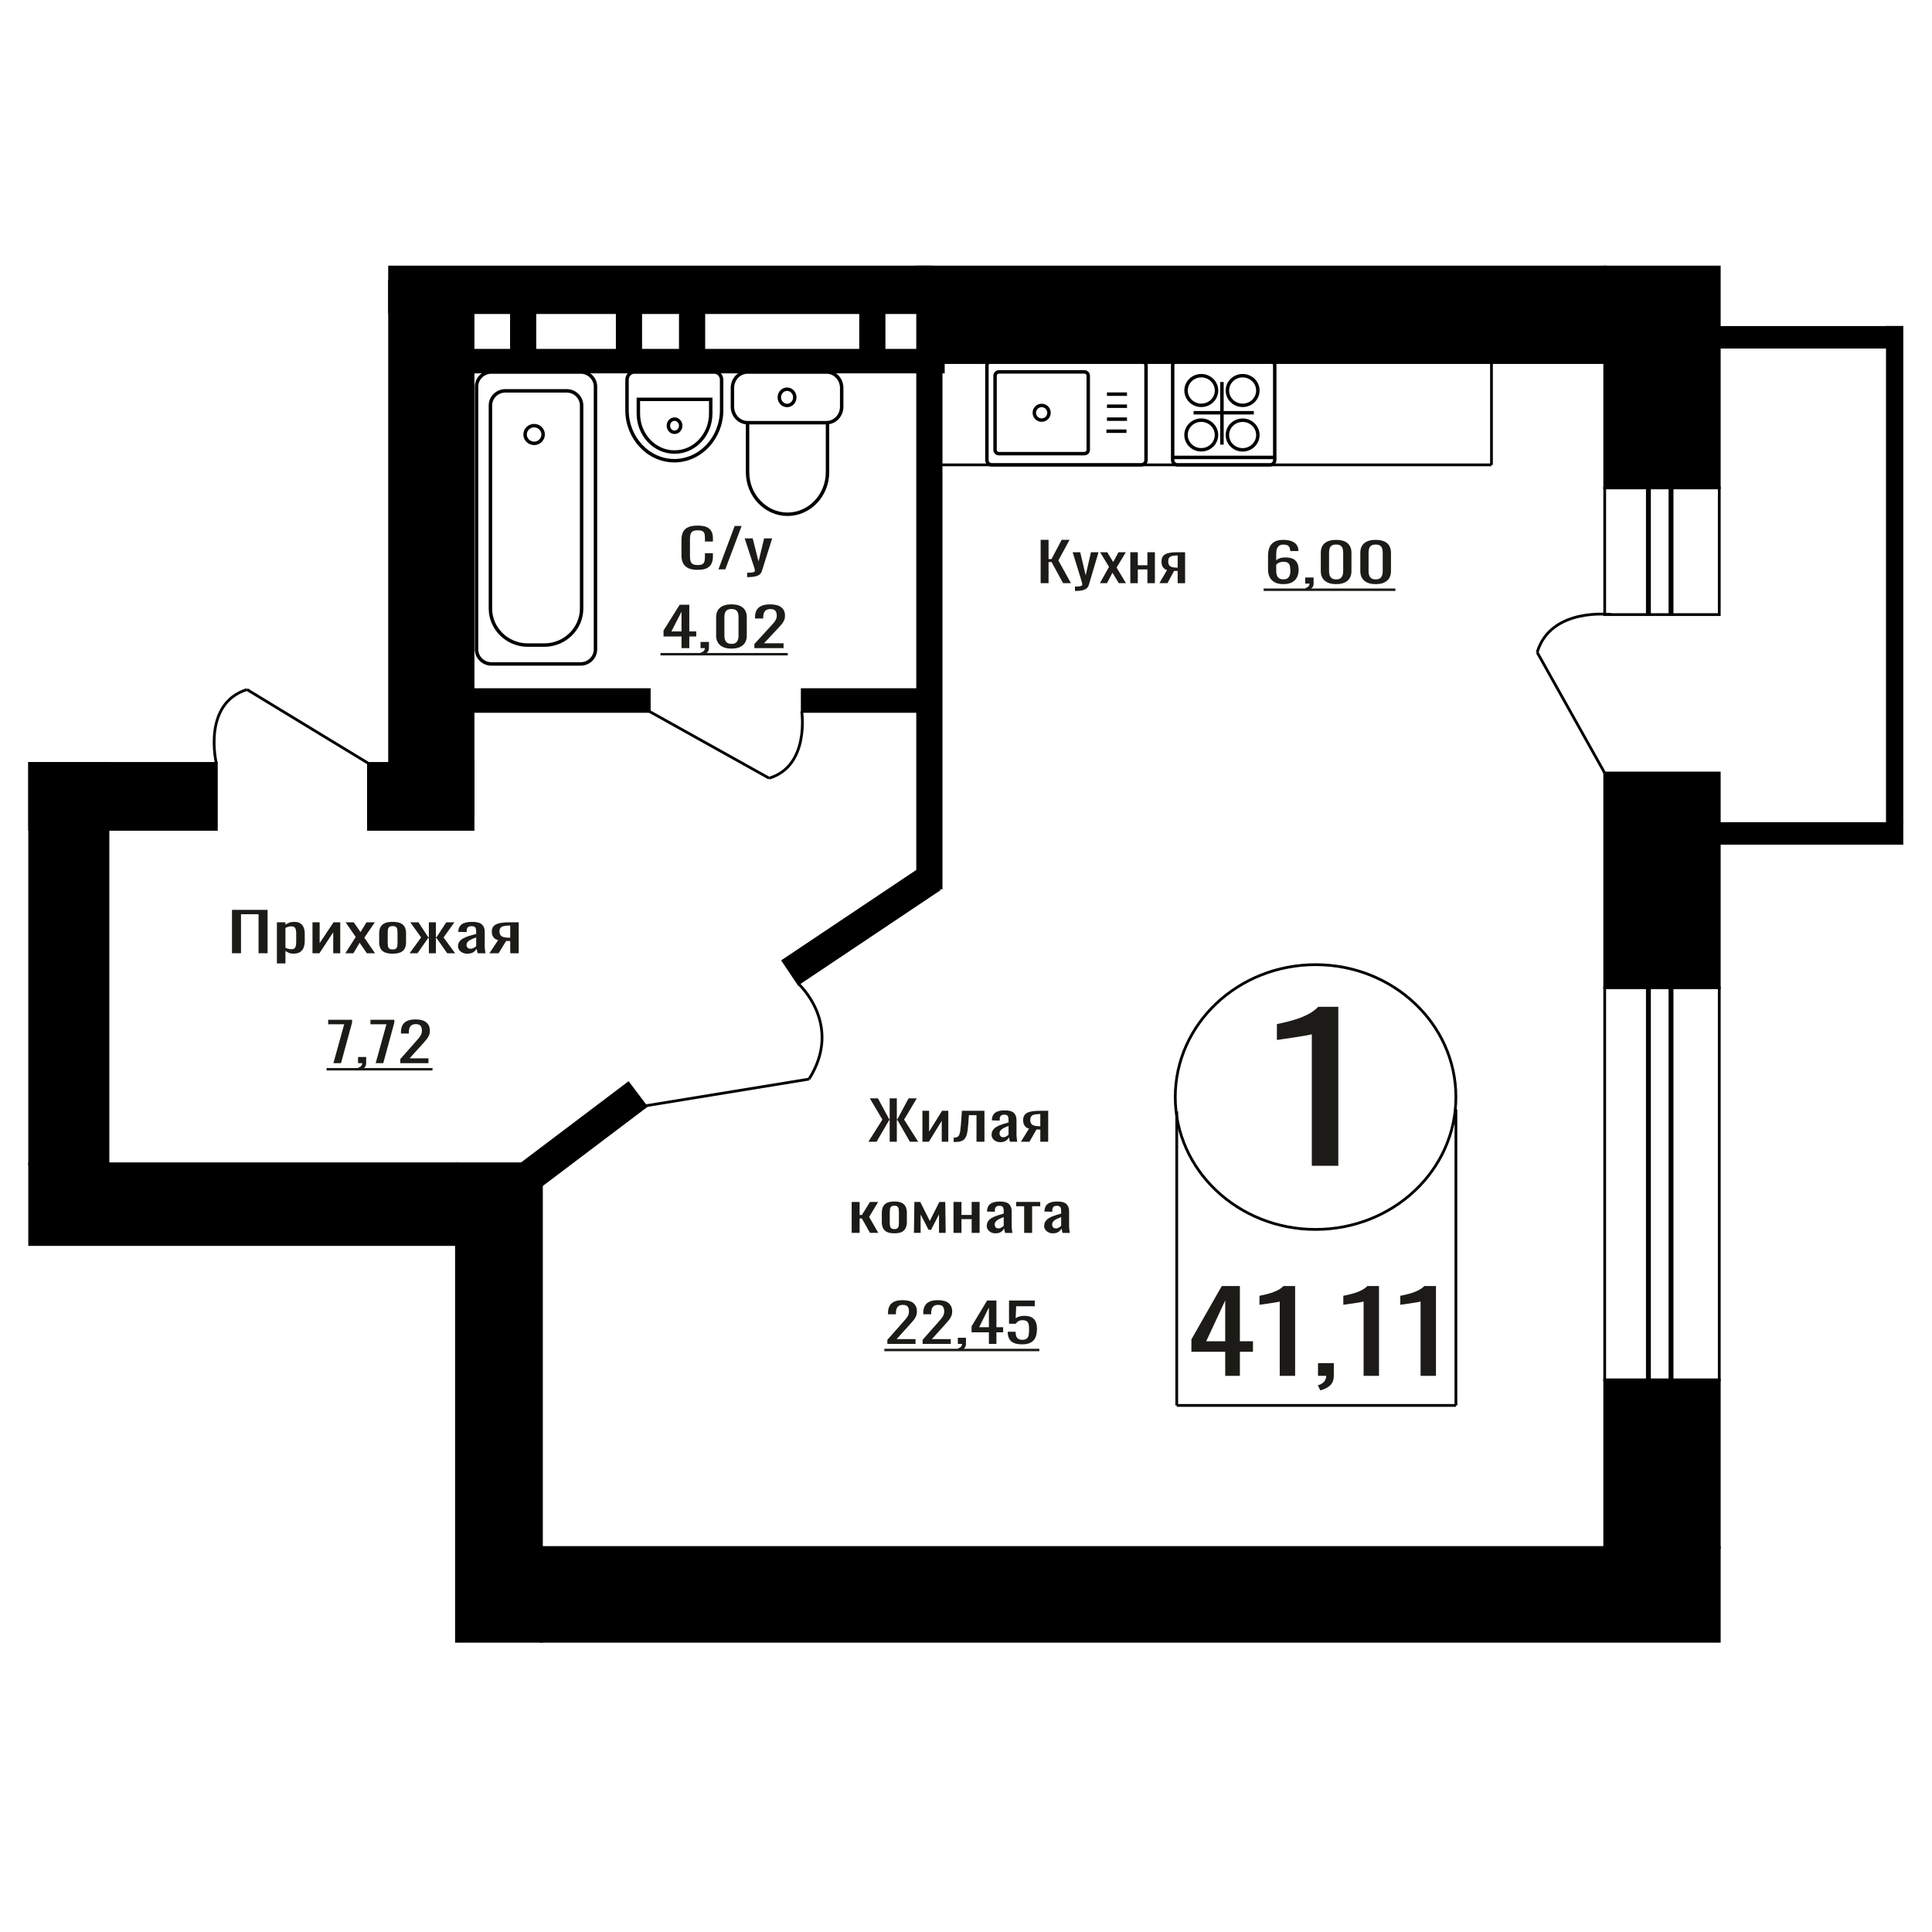 <?xml version="1.0" encoding="UTF-8"?>
<!DOCTYPE svg PUBLIC "-//W3C//DTD SVG 1.1//EN" "http://www.w3.org/Graphics/SVG/1.1/DTD/svg11.dtd">
<!-- Creator: CorelDRAW 2019 -->
<svg xmlns="http://www.w3.org/2000/svg" xml:space="preserve" width="140mm" height="140mm" version="1.1" style="shape-rendering:geometricPrecision; text-rendering:geometricPrecision; image-rendering:optimizeQuality; fill-rule:evenodd; clip-rule:evenodd"
viewBox="0 0 14000 14000"
 xmlns:xlink="http://www.w3.org/1999/xlink">
 <defs>
  <style type="text/css">
   <![CDATA[
    .str1 {stroke:black;stroke-width:25;stroke-miterlimit:22.926}
    .str0 {stroke:black;stroke-width:20;stroke-miterlimit:22.926}
    .fil1 {fill:none}
    .fil3 {fill:black}
    .fil2 {fill:#1C1B17}
    .fil0 {fill:#1C1B17;fill-rule:nonzero}
   ]]>
  </style>
 </defs>
 <g id="Слой_x0020_1">
  <polygon class="fil0" points="7540.85,4225.94 7540.85,3911.61 7598.21,3911.61 7598.21,4051.31 7619.54,4051.31 7693.15,3911.61 7750.51,3911.61 7669.29,4061.01 7760.66,4225.94 7703.3,4225.94 7620.05,4072.66 7598.21,4072.66 7598.21,4225.94 "/>
  <path id="1" class="fil0" d="M7789.59 4282.21l0 -31.82c13.2,0 23.69,-0.45 31.47,-1.36 7.78,-0.91 13.37,-2.59 16.76,-5.05 3.39,-2.45 5.07,-5.88 5.07,-10.28 0,-2.33 -1.19,-7.5 -3.55,-15.52 -2.37,-8.02 -4.91,-16.56 -7.62,-25.61l-58.88 -190.93 54.83 0 39.6 167.64 38.06 -167.64 54.83 0 -70.05 236.72c-3.05,10.86 -8.64,19.47 -16.76,25.8 -8.13,6.34 -18.53,10.93 -31.21,13.78 -12.69,2.85 -28.01,4.27 -45.95,4.27l-6.6 0z"/>
  <polygon id="2" class="fil0" points="7970.31,4225.94 8036.31,4107.97 7971.84,4001.64 8023.62,4001.64 8066.76,4072.66 8104.84,4001.64 8158.14,4001.64 8091.13,4113.01 8159.16,4225.94 8107.38,4225.94 8061.19,4149.88 8021.59,4225.94 "/>
  <polygon id="3" class="fil0" points="8190.65,4225.94 8190.65,4001.64 8244.96,4001.64 8244.96,4095.94 8314.5,4095.94 8314.5,4001.64 8368.82,4001.64 8368.82,4225.94 8314.5,4225.94 8314.5,4126.21 8244.96,4126.21 8244.96,4225.94 "/>
  <path id="4" class="fil0" d="M8401.31 4225.94l55.34 -95.07c-9.47,-2.85 -17.18,-7.12 -23.1,-12.81 -5.92,-5.69 -10.23,-12.68 -12.94,-20.96 -2.71,-8.27 -4.07,-17.59 -4.07,-27.94 0,-11.9 2.03,-22.12 6.1,-30.65 4.05,-8.54 10.49,-15.53 19.29,-20.96 8.79,-5.43 20.47,-9.44 35.02,-12.03 14.56,-2.59 32.5,-3.88 53.82,-3.88l56.85 0 0 224.3 -53.82 0 0 -88.48c-5.41,0 -9.98,-0.06 -13.69,-0.19 -3.73,-0.13 -7.79,-0.33 -12.19,-0.58l-48.22 89.25 -58.39 0zm126.41 -112.54c0.67,0 1.78,0 3.3,0 1.52,0 2.46,0 2.78,0l0 -88.09c-0.32,0 -1.26,0 -2.78,0 -1.52,0 -2.46,0 -2.79,0 -15.91,0 -28.52,1.49 -37.82,4.47 -9.31,2.97 -15.83,7.63 -19.55,13.97 -3.72,6.33 -5.58,14.81 -5.58,25.41 0,14.75 4.31,25.75 12.94,32.99 8.63,7.24 25.13,10.99 49.5,11.25z"/>
  <path class="fil0" d="M9505.86 8447.7l0 -952.99c-1.2,0.95 -14.66,3.8 -40.38,8.54 -25.72,4.74 -54.72,9.48 -87.02,14.22 -32.3,4.74 -61,9.01 -86.13,12.8 -25.12,3.79 -38.27,5.69 -39.47,5.69l0 -115.21c20.33,-3.79 43.96,-9.01 70.87,-15.65 26.92,-6.63 54.43,-14.69 82.53,-24.18 28.12,-9.48 55.03,-21.33 80.75,-35.56 25.72,-14.22 47.54,-30.81 65.5,-49.78l145.33 0 0 1152.12 -191.98 0z"/>
  <polygon class="fil0" points="1681.07,6907.59 1681.07,6593.26 1938.89,6593.26 1938.89,6907.59 1873.57,6907.59 1873.57,6624.69 1746.39,6624.69 1746.39,6907.59 "/>
  <path id="1" class="fil0" d="M2006.54 6981.32l0 -298.03 61.85 0 0 17.85c7.31,-5.69 16.18,-10.6 26.59,-14.74 10.4,-4.14 22.73,-6.21 36.99,-6.21 17.35,0 31.12,3.04 41.34,9.12 10.21,6.08 17.83,13.71 22.83,22.89 5.01,9.19 8.29,18.5 9.83,27.94 1.54,9.44 2.31,17.53 2.31,24.26l0 54.32c0,15.79 -2.31,30.73 -6.94,44.83 -4.62,14.09 -13,25.48 -25.14,34.14 -12.15,8.67 -29.2,13 -51.16,13 -11.95,0 -22.55,-2 -31.81,-6.01 -9.23,-4.01 -17.53,-8.6 -24.84,-13.78l0 90.42 -61.85 0zm106.36 -103.22c10.78,0 18.5,-2.65 23.12,-7.96 4.63,-5.3 7.52,-12.48 8.67,-21.54 1.16,-9.05 1.74,-19.01 1.74,-29.88l0 -54.32c0,-9.32 -0.77,-17.92 -2.32,-25.81 -1.54,-7.89 -4.81,-14.16 -9.82,-18.82 -5.02,-4.66 -12.91,-6.99 -23.7,-6.99 -8.1,0 -15.81,1.17 -23.13,3.5 -7.32,2.32 -13.68,5.04 -19.07,8.15l0 143.58c5.78,2.84 12.33,5.24 19.65,7.18 7.33,1.94 15.61,2.91 24.86,2.91z"/>
  <polygon id="2" class="fil0" points="2264.36,6907.59 2264.36,6683.29 2316.37,6683.29 2316.37,6834.25 2416.96,6683.29 2465.52,6683.29 2465.52,6907.59 2414.65,6907.59 2414.65,6755.47 2314.65,6907.59 "/>
  <polygon id="3" class="fil0" points="2502.51,6907.59 2577.67,6789.62 2504.25,6683.29 2563.22,6683.29 2612.35,6754.31 2655.71,6683.29 2716.4,6683.29 2640.1,6794.66 2717.56,6907.59 2658.6,6907.59 2606,6831.53 2560.91,6907.59 "/>
  <path id="4" class="fil0" d="M2845.33 6910.69c-24.67,0 -44.14,-3.36 -58.39,-10.09 -14.26,-6.72 -24.37,-16.29 -30.35,-28.71 -5.97,-12.42 -8.97,-27.04 -8.97,-43.85l0 -65.2c0,-16.81 3,-31.43 8.97,-43.85 5.98,-12.42 16.09,-21.99 30.35,-28.71 14.25,-6.73 33.72,-10.09 58.39,-10.09 24.66,0 44.02,3.36 58.1,10.09 14.06,6.72 24.09,16.29 30.06,28.71 5.98,12.42 8.95,27.04 8.95,43.85l0 65.2c0,16.81 -2.97,31.43 -8.95,43.85 -5.97,12.42 -16,21.99 -30.06,28.71 -14.08,6.73 -33.44,10.09 -58.1,10.09zm0 -30.65c11.95,0 20.32,-2.33 25.15,-6.99 4.81,-4.65 7.7,-10.8 8.67,-18.43 0.97,-7.63 1.44,-15.59 1.44,-23.87l0 -70.23c0,-8.54 -0.47,-16.56 -1.44,-24.06 -0.97,-7.51 -3.86,-13.65 -8.67,-18.44 -4.83,-4.78 -13.2,-7.18 -25.15,-7.18 -11.95,0 -20.42,2.4 -25.44,7.18 -5.01,4.79 -8,10.93 -8.95,18.44 -0.97,7.5 -1.45,15.52 -1.45,24.06l0 70.23c0,8.28 0.48,16.24 1.45,23.87 0.95,7.63 3.94,13.78 8.95,18.43 5.02,4.66 13.49,6.99 25.44,6.99z"/>
  <polygon id="5" class="fil0" points="2967.87,6907.59 3051.7,6793.11 2973.07,6683.29 3032.05,6683.29 3103.15,6791.17 3107.77,6791.17 3107.77,6683.29 3158.64,6683.29 3158.64,6791.17 3163.28,6791.17 3233.8,6683.29 3292.76,6683.29 3214.15,6793.11 3297.96,6907.59 3240.74,6907.59 3163.28,6797.38 3158.64,6797.38 3158.64,6907.59 3107.77,6907.59 3107.77,6797.38 3102.57,6797.38 3025.11,6907.59 "/>
  <path id="6" class="fil0" d="M3385.83 6910.69c-13.09,0 -24.65,-2.52 -34.68,-7.56 -10.02,-5.05 -17.92,-11.52 -23.7,-19.41 -5.78,-7.89 -8.67,-16.23 -8.67,-25.03 0,-13.97 3.47,-25.74 10.4,-35.31 6.94,-9.57 16.48,-17.66 28.62,-24.25 12.14,-6.6 26.2,-12.36 42.2,-17.27 16,-4.92 32.86,-9.7 50.59,-14.36l0 -15.91c0,-9.05 -0.77,-16.56 -2.32,-22.51 -1.54,-5.95 -4.73,-10.41 -9.54,-13.39 -4.81,-2.97 -12.03,-4.46 -21.67,-4.46 -8.48,0 -15.32,1.3 -20.53,3.88 -5.2,2.59 -8.95,6.28 -11.26,11.06 -2.33,4.79 -3.47,10.41 -3.47,16.88l0 11.26 -61.29 -1.56c0.78,-24.83 9.25,-43.14 25.45,-54.91 16.17,-11.77 41.23,-17.65 75.15,-17.65 33.13,0 56.65,6.08 70.52,18.24 13.87,12.15 20.81,29.75 20.81,52.77l0 102.45c0,6.98 0.29,13.71 0.87,20.18 0.58,6.47 1.35,12.48 2.31,18.04 0.96,5.57 1.83,10.8 2.6,15.72l-56.65 0c-1.16,-4.14 -2.61,-9.38 -4.34,-15.72 -1.74,-6.33 -2.99,-12.09 -3.75,-17.27 -3.86,8.8 -11.28,17.01 -22.25,24.65 -11,7.63 -26.12,11.44 -45.4,11.44zm24.29 -35.7c6.16,0 11.94,-1.16 17.34,-3.49 5.4,-2.33 10.22,-4.98 14.46,-7.95 4.23,-2.98 7.12,-5.37 8.67,-7.18l0 -63.65c-9.64,3.63 -18.69,7.25 -27.17,10.87 -8.48,3.62 -15.9,7.44 -22.26,11.45 -6.36,4.01 -11.36,8.54 -15.03,13.58 -3.66,5.04 -5.49,10.8 -5.49,17.27 0,9.05 2.5,16.17 7.52,21.34 5,5.18 12.32,7.76 21.96,7.76z"/>
  <path id="7" class="fil0" d="M3546.54 6907.59l63.02 -95.07c-10.79,-2.85 -19.56,-7.12 -26.31,-12.81 -6.74,-5.69 -11.65,-12.68 -14.74,-20.96 -3.08,-8.27 -4.63,-17.59 -4.63,-27.94 0,-11.9 2.31,-22.12 6.94,-30.65 4.62,-8.54 11.95,-15.53 21.98,-20.96 10.01,-5.43 23.31,-9.44 39.88,-12.03 16.58,-2.59 37,-3.88 61.28,-3.88l64.74 0 0 224.3 -61.28 0 0 -88.48c-6.17,0 -11.37,-0.06 -15.6,-0.19 -4.25,-0.13 -8.86,-0.33 -13.88,-0.58l-54.91 89.25 -66.49 0zm143.95 -112.54c0.76,0 2.03,0 3.75,0 1.73,0 2.8,0 3.18,0l0 -88.09c-0.38,0 -1.45,0 -3.18,0 -1.72,0 -2.8,0 -3.17,0 -18.11,0 -32.47,1.49 -43.07,4.47 -10.6,2.97 -18.02,7.63 -22.27,13.97 -4.23,6.33 -6.34,14.81 -6.34,25.41 0,14.75 4.9,25.75 14.73,32.99 9.83,7.24 28.62,10.99 56.37,11.25z"/>
  <ellipse class="fil1 str0" cx="9533.23" cy="7949.61" rx="1016.85" ry="959.26"/>
  <line class="fil1 str0" x1="8527.16" y1="8052.94" x2="8527.16" y2= "10184.21" />
  <line class="fil1 str0" x1="10550.1" y1="8039.74" x2="10550.1" y2= "10184.2" />
  <line class="fil1 str0" x1="8527.16" y1="10184.2" x2="10550.1" y2= "10184.2" />
  <path class="fil0" d="M8878.32 9970.04l0 -174.35 -244.98 0 0 -89.99 219.96 -386.47 131.36 0 0 400.13 94.86 0 0 76.33 -94.86 0 0 174.35 -106.34 0zm-137.6 -250.68l137.6 0 0 -295.68 -137.6 295.68z"/>
  <path id="1" class="fil0" d="M9273.43 9970.04l0 -538.32c-0.69,0.53 -8.51,2.14 -23.45,4.82 -14.94,2.67 -31.8,5.35 -50.56,8.03 -18.77,2.68 -35.45,5.09 -50.04,7.23 -14.6,2.14 -22.24,3.22 -22.94,3.22l0 -65.09c11.82,-2.14 25.54,-5.08 41.18,-8.83 15.63,-3.75 31.62,-8.31 47.95,-13.66 16.34,-5.36 31.97,-12.05 46.92,-20.09 14.94,-8.03 27.62,-17.41 38.04,-28.12l84.44 0 0 650.81 -111.54 0z"/>
  <path id="2" class="fil0" d="M9567.41 10075.29l-17.72 -36.96c18.76,-4.82 33.53,-13.25 44.31,-25.3 10.77,-12.06 16.15,-26.38 16.15,-42.99l-59.42 0 0 -92.4 114.67 0 0 90.79c0,28.39 -7.99,51.02 -23.98,67.9 -15.98,16.87 -40.65,29.86 -74.01,38.96z"/>
  <path id="3" class="fil0" d="M9881.2 9970.04l0 -538.32c-0.69,0.53 -8.51,2.14 -23.45,4.82 -14.94,2.67 -31.8,5.35 -50.56,8.03 -18.77,2.68 -35.45,5.09 -50.04,7.23 -14.6,2.14 -22.24,3.22 -22.94,3.22l0 -65.09c11.82,-2.14 25.54,-5.08 41.18,-8.83 15.63,-3.75 31.62,-8.31 47.95,-13.66 16.34,-5.36 31.97,-12.05 46.92,-20.09 14.94,-8.03 27.62,-17.41 38.04,-28.12l84.44 0 0 650.81 -111.54 0z"/>
  <path id="4" class="fil0" d="M10294.02 9970.04l0 -538.32c-0.69,0.53 -8.51,2.14 -23.44,4.82 -14.95,2.67 -31.81,5.35 -50.57,8.03 -18.77,2.68 -35.45,5.09 -50.04,7.23 -14.6,2.14 -22.24,3.22 -22.94,3.22l0 -65.09c11.82,-2.14 25.55,-5.08 41.18,-8.83 15.64,-3.75 31.62,-8.31 47.96,-13.66 16.33,-5.36 31.97,-12.05 46.91,-20.09 14.94,-8.03 27.63,-17.41 38.05,-28.12l84.44 0 0 650.81 -111.55 0z"/>
  <polygon class="fil0" points="2416.08,7704.07 2494.1,7422.34 2378.14,7422.34 2378.14,7389.74 2551.27,7389.74 2551.27,7409.92 2471.12,7704.07 "/>
  <path id="1" class="fil0" d="M2603.1 7754.91l-9.09 -17.85c9.63,-2.33 17.19,-6.41 22.71,-12.23 5.52,-5.82 8.29,-12.74 8.29,-20.76l-30.46 0 0 -44.63 58.78 0 0 43.85c0,13.72 -4.1,24.65 -12.29,32.79 -8.2,8.15 -20.84,14.43 -37.94,18.83z"/>
  <polygon id="2" class="fil0" points="2722.26,7704.07 2800.28,7422.34 2684.33,7422.34 2684.33,7389.74 2857.46,7389.74 2857.46,7409.92 2777.3,7704.07 "/>
  <path id="3" class="fil0" d="M2900.73 7704.07l0 -29.49 110.08 -124.57c8.19,-9.31 15.77,-17.98 22.71,-26 6.95,-8.02 12.65,-16.49 17.1,-25.42 4.46,-8.92 6.68,-19.21 6.68,-30.85 0,-14.49 -3.21,-25.87 -9.62,-34.15 -6.41,-8.28 -17.63,-12.42 -33.66,-12.42 -13.54,0 -24.04,2.72 -31.54,8.15 -7.47,5.44 -12.64,12.55 -15.49,21.35 -2.85,8.79 -4.26,18.24 -4.26,28.33l0 10.47 -57.19 0 0 -10.86c0,-18.89 3.48,-35.12 10.42,-48.7 6.94,-13.59 18.17,-24.13 33.67,-31.63 15.49,-7.5 36.06,-11.26 61.72,-11.26 34.9,0 60.91,7.18 78.02,21.54 17.08,14.36 25.64,34.22 25.64,59.57 0,13.45 -2.22,25.22 -6.68,35.31 -4.45,10.09 -10.25,19.54 -17.37,28.33 -7.12,8.8 -14.96,17.85 -23.5,27.17l-99.39 110.2 136.79 0 0 34.93 -204.13 0z"/>
  <polygon id="4" class="fil2" points="2366.38,7739.35 3134.24,7739.35 3134.24,7756.99 2366.38,7756.99 "/>
  <polygon id="5" class="fil2" points="3134.24,7739.35 3134.24,7739.35 3134.24,7756.99 3134.24,7756.99 "/>
  <polygon id="6" class="fil2" points="2366.38,8399.83 2366.38,8399.83 2366.38,8417.47 2366.38,8417.47 "/>
  <polygon id="7" class="fil2" points="2366.38,8399.83 2366.38,8399.83 2366.38,8417.47 2366.38,8417.47 "/>
  <path class="fil0" d="M5055.83 4129.23c-30.96,0 -55,-4.65 -72.11,-13.97 -17.1,-9.31 -28.99,-21.86 -35.65,-37.64 -6.66,-15.78 -9.99,-33.37 -9.99,-52.78l0 -110.98c0,-21.21 3.33,-39.71 9.99,-55.49 6.66,-15.78 18.55,-28.01 35.65,-36.68 17.11,-8.66 41.15,-13 72.11,-13 27.38,0 49.06,3.63 65.1,10.87 16.02,7.24 27.54,17.59 34.56,31.05 7.03,13.45 10.54,29.62 10.54,48.5l0 24.84 -57.8 0 0 -22.12c0,-11.64 -0.82,-21.93 -2.43,-30.85 -1.62,-8.93 -6.03,-15.85 -13.24,-20.76 -7.2,-4.92 -19.27,-7.38 -36.19,-7.38 -17.29,0 -29.89,2.66 -37.81,7.96 -7.92,5.3 -13.05,12.81 -15.39,22.51 -2.34,9.7 -3.51,21.02 -3.51,33.95l0 124.57c0,15.78 1.8,28.26 5.4,37.45 3.59,9.18 9.54,15.71 17.82,19.59 8.28,3.88 19.44,5.83 33.49,5.83 16.56,0 28.45,-2.66 35.65,-7.96 7.21,-5.3 11.7,-12.61 13.51,-21.93 1.8,-9.31 2.7,-20.17 2.7,-32.59l0 -23.29 57.8 0 0 23.29c0,19.14 -3.25,36.02 -9.73,50.64 -6.48,14.62 -17.64,26 -33.49,34.15 -15.84,8.15 -38.17,12.22 -66.98,12.22z"/>
  <polygon id="1" class="fil0" points="5205.99,4125.74 5323.75,3811.41 5373.99,3811.41 5255.7,4125.74 "/>
  <path id="2" class="fil0" d="M5413.95 4182.01l0 -31.82c14.04,0 25.21,-0.45 33.49,-1.36 8.28,-0.91 14.22,-2.59 17.83,-5.05 3.61,-2.45 5.4,-5.88 5.4,-10.28 0,-2.33 -1.27,-7.5 -3.79,-15.52 -2.51,-8.02 -5.22,-16.56 -8.1,-25.61l-62.65 -190.93 58.34 0 42.13 167.64 40.51 -167.64 58.34 0 -74.54 236.72c-3.25,10.86 -9.19,19.47 -17.83,25.8 -8.65,6.34 -19.71,10.93 -33.22,13.78 -13.5,2.85 -29.8,4.27 -48.88,4.27l-7.03 0z"/>
  <path class="fil0" d="M9298.96 4232.7c-25.85,0 -46.89,-4.59 -63.15,-13.77 -16.24,-9.19 -28.15,-21.61 -35.73,-37.26 -7.56,-15.65 -11.35,-33.05 -11.35,-52.19l0 -105.94c0,-20.44 3.33,-39.07 9.97,-55.88 6.65,-16.82 18,-30.27 34.07,-40.36 16.06,-10.09 38.13,-15.13 66.19,-15.13 23.27,0 42.94,2.97 59,8.92 16.06,5.95 28.43,14.62 37.11,26 8.68,11.38 13.21,25.22 13.58,41.52 0,0.52 0.08,1.23 0.27,2.14 0.19,0.9 0.29,1.74 0.29,2.52l-59.84 0c0,-15.26 -3.5,-26.91 -10.52,-34.93 -7.01,-8.02 -20.32,-12.03 -39.89,-12.03 -10.7,0 -19.94,2.4 -27.69,7.18 -7.75,4.79 -13.58,12.1 -17.46,21.93 -3.87,9.83 -5.81,22.51 -5.81,38.03l0 47.73c5.91,-6.47 14.31,-11.71 25.21,-15.72 10.89,-4.01 24.28,-6.01 40.16,-6.01 24.73,0 44.13,3.75 58.16,11.25 14.04,7.5 24,18.05 29.91,31.63 5.91,13.58 8.86,29.56 8.86,47.92 0,18.89 -3.69,36.09 -11.07,51.62 -7.38,15.52 -19.2,27.87 -35.46,37.06 -16.25,9.18 -37.84,13.77 -64.81,13.77zm0 -34.53c13.29,0 23.64,-2.66 31.02,-7.96 7.4,-5.3 12.65,-12.35 15.79,-21.15 3.14,-8.8 4.71,-18.37 4.71,-28.72 0,-12.41 -0.83,-23.93 -2.5,-34.53 -1.65,-10.61 -5.99,-19.08 -13,-25.42 -7.03,-6.34 -19.03,-9.51 -36.02,-9.51 -8.12,0 -15.5,1.04 -22.15,3.11 -6.65,2.07 -12.38,4.72 -17.17,7.95 -4.8,3.24 -8.68,6.66 -11.64,10.28l0 46.96c0,10.61 1.57,20.44 4.71,29.49 3.14,9.06 8.4,16.24 15.79,21.54 7.38,5.3 17.54,7.96 30.46,7.96z"/>
  <path id="1" class="fil0" d="M9466.8 4280.05l-9.42 -17.85c9.98,-2.33 17.82,-6.41 23.54,-12.23 5.72,-5.82 8.59,-12.74 8.59,-20.76l-31.57 0 0 -44.63 60.94 0 0 43.85c0,13.72 -4.26,24.65 -12.75,32.79 -8.49,8.15 -21.6,14.43 -39.33,18.83z"/>
  <path id="2" class="fil0" d="M9682.29 4232.7c-25.48,0 -46.43,-4.01 -62.88,-12.03 -16.43,-8.02 -28.62,-19.01 -36.55,-32.98 -7.94,-13.97 -11.91,-29.88 -11.91,-47.73l0 -135.44c0,-18.36 3.87,-34.47 11.63,-48.31 7.76,-13.84 19.85,-24.64 36.28,-32.4 16.44,-7.76 37.58,-11.64 63.43,-11.64 25.85,0 46.89,3.88 63.15,11.64 16.25,7.76 28.25,18.56 36,32.4 7.75,13.84 11.64,29.95 11.64,48.31l0 135.44c0,18.11 -3.97,34.15 -11.91,48.12 -7.95,13.97 -20.04,24.9 -36.28,32.79 -16.25,7.89 -37.12,11.83 -62.6,11.83zm0 -34.15c14.03,0 24.65,-2.84 31.85,-8.53 7.21,-5.7 12.19,-13 14.96,-21.93 2.77,-8.92 4.15,-18.17 4.15,-27.75l0 -136.2c0,-10.09 -1.3,-19.6 -3.88,-28.53 -2.58,-8.92 -7.48,-16.1 -14.67,-21.53 -7.21,-5.44 -18,-8.15 -32.41,-8.15 -14.4,0 -25.29,2.71 -32.69,8.15 -7.38,5.43 -12.36,12.61 -14.96,21.53 -2.58,8.93 -3.86,18.44 -3.86,28.53l0 136.2c0,9.58 1.38,18.83 4.15,27.75 2.77,8.93 7.94,16.23 15.5,21.93 7.58,5.69 18.2,8.53 31.86,8.53z"/>
  <path id="3" class="fil0" d="M9968.68 4232.7c-25.48,0 -46.43,-4.01 -62.88,-12.03 -16.43,-8.02 -28.62,-19.01 -36.55,-32.98 -7.94,-13.97 -11.91,-29.88 -11.91,-47.73l0 -135.44c0,-18.36 3.87,-34.47 11.64,-48.31 7.75,-13.84 19.84,-24.64 36.27,-32.4 16.44,-7.76 37.58,-11.64 63.43,-11.64 25.85,0 46.9,3.88 63.15,11.64 16.25,7.76 28.25,18.56 36,32.4 7.76,13.84 11.64,29.95 11.64,48.31l0 135.44c0,18.11 -3.97,34.15 -11.91,48.12 -7.95,13.97 -20.04,24.9 -36.28,32.79 -16.25,7.89 -37.12,11.83 -62.6,11.83zm0 -34.15c14.04,0 24.66,-2.84 31.85,-8.53 7.21,-5.7 12.19,-13 14.96,-21.93 2.77,-8.92 4.15,-18.17 4.15,-27.75l0 -136.2c0,-10.09 -1.3,-19.6 -3.88,-28.53 -2.58,-8.92 -7.48,-16.1 -14.67,-21.53 -7.21,-5.44 -18,-8.15 -32.41,-8.15 -14.4,0 -25.29,2.71 -32.69,8.15 -7.38,5.43 -12.36,12.61 -14.96,21.53 -2.58,8.93 -3.86,18.44 -3.86,28.53l0 136.2c0,9.58 1.38,18.83 4.15,27.75 2.77,8.93 7.94,16.23 15.5,21.93 7.58,5.69 18.2,8.53 31.86,8.53z"/>
  <polygon id="4" class="fil2" points="9156.6,4264.49 10111.6,4264.49 10111.6,4282.13 9156.6,4282.13 "/>
  <polygon class="fil0" points="6292.84,8273.51 6394.18,8112.85 6303.09,7959.18 6361.83,7959.18 6443.76,8110.91 6447,8110.91 6447,7959.18 6498.74,7959.18 6498.74,8110.91 6502.52,8110.91 6583.9,7959.18 6643.19,7959.18 6551.56,8112.85 6653.43,8273.51 6593.6,8273.51 6503.06,8116.35 6498.74,8116.35 6498.74,8273.51 6447,8273.51 6447,8116.35 6443.22,8116.35 6352.13,8273.51 "/>
  <polygon id="1" class="fil0" points="6684.17,8273.51 6684.17,8049.21 6732.67,8049.21 6732.67,8200.17 6826.45,8049.21 6871.73,8049.21 6871.73,8273.51 6824.3,8273.51 6824.3,8121.39 6731.06,8273.51 "/>
  <path id="2" class="fil0" d="M6910.54 8275.45l0 -31.43c10.78,0 19.31,-1.55 25.6,-4.66 6.29,-3.1 11.14,-8.34 14.56,-15.72 3.41,-7.37 6.01,-17.33 7.8,-29.88 1.81,-12.54 3.42,-28.26 4.86,-47.15l7.01 -97.4 163.31 0 0 224.3 -57.67 0 0 -192.87 -54.97 0 -4.85 65.97c-1.81,25.62 -4.41,46.83 -7.82,63.65 -3.42,16.81 -8.71,29.94 -15.91,39.38 -7.18,9.45 -16.79,16.11 -28.83,19.99 -12.04,3.88 -27.57,5.82 -46.63,5.82l-6.46 0z"/>
  <path id="3" class="fil0" d="M7247.95 8276.61c-12.21,0 -22.98,-2.52 -32.33,-7.56 -9.35,-5.05 -16.71,-11.52 -22.1,-19.41 -5.39,-7.89 -8.09,-16.23 -8.09,-25.03 0,-13.97 3.24,-25.74 9.7,-35.31 6.47,-9.57 15.36,-17.66 26.68,-24.25 11.32,-6.6 24.43,-12.36 39.35,-17.27 14.92,-4.92 30.64,-9.7 47.17,-14.36l0 -15.91c0,-9.05 -0.72,-16.56 -2.17,-22.51 -1.43,-5.95 -4.4,-10.41 -8.88,-13.39 -4.49,-2.97 -11.23,-4.46 -20.21,-4.46 -7.91,0 -14.28,1.3 -19.14,3.88 -4.85,2.59 -8.35,6.28 -10.51,11.06 -2.16,4.79 -3.23,10.41 -3.23,16.88l0 11.26 -57.14 -1.56c0.72,-24.83 8.62,-43.14 23.72,-54.91 15.08,-11.77 38.45,-17.65 70.07,-17.65 30.89,0 52.83,6.08 65.76,18.24 12.93,12.15 19.4,29.75 19.4,52.77l0 102.45c0,6.98 0.27,13.71 0.81,20.18 0.54,6.47 1.26,12.48 2.15,18.04 0.9,5.57 1.71,10.8 2.43,15.72l-52.82 0c-1.09,-4.14 -2.43,-9.38 -4.04,-15.72 -1.63,-6.33 -2.8,-12.09 -3.5,-17.27 -3.6,8.8 -10.52,17.01 -20.76,24.65 -10.25,7.63 -24.34,11.44 -42.32,11.44zm22.64 -35.7c5.75,0 11.14,-1.16 16.17,-3.49 5.04,-2.33 9.53,-4.98 13.49,-7.95 3.94,-2.98 6.64,-5.37 8.08,-7.18l0 -63.65c-8.99,3.63 -17.43,7.25 -25.33,10.87 -7.91,3.62 -14.82,7.44 -20.75,11.45 -5.94,4.01 -10.6,8.54 -14.02,13.58 -3.42,5.04 -5.12,10.8 -5.12,17.27 0,9.05 2.33,16.17 7.01,21.34 4.67,5.18 11.49,7.76 20.47,7.76z"/>
  <path id="4" class="fil0" d="M7397.8 8273.51l58.75 -95.07c-10.06,-2.85 -18.24,-7.12 -24.53,-12.81 -6.28,-5.69 -10.86,-12.68 -13.74,-20.96 -2.87,-8.27 -4.32,-17.59 -4.32,-27.94 0,-11.9 2.16,-22.12 6.48,-30.65 4.3,-8.54 11.14,-15.53 20.48,-20.96 9.34,-5.43 21.74,-9.44 37.19,-12.03 15.46,-2.59 34.5,-3.88 57.14,-3.88l60.36 0 0 224.3 -57.14 0 0 -88.48c-5.75,0 -10.6,-0.06 -14.54,-0.19 -3.96,-0.13 -8.27,-0.33 -12.95,-0.58l-51.19 89.25 -61.99 0zm134.21 -112.54c0.71,0 1.89,0 3.5,0 1.61,0 2.61,0 2.96,0l0 -88.09c-0.35,0 -1.35,0 -2.96,0 -1.61,0 -2.61,0 -2.96,0 -16.89,0 -30.28,1.49 -40.15,4.47 -9.89,2.97 -16.81,7.63 -20.77,13.97 -3.94,6.33 -5.91,14.81 -5.91,25.41 0,14.75 4.57,25.75 13.73,32.99 9.17,7.24 26.69,10.99 52.56,11.25z"/>
  <polygon id="5" class="fil0" points="6171.58,8933.99 6171.58,8709.69 6229.25,8709.69 6229.25,8804.38 6245.42,8804.38 6304.17,8709.69 6363.45,8709.69 6298.24,8818.35 6364.53,8933.99 6304.17,8933.99 6245.42,8829.21 6229.25,8829.21 6229.25,8933.99 "/>
  <path id="6" class="fil0" d="M6480.96 8937.09c-23,0 -41.16,-3.36 -54.45,-10.09 -13.29,-6.72 -22.72,-16.29 -28.29,-28.71 -5.57,-12.42 -8.36,-27.04 -8.36,-43.85l0 -65.2c0,-16.81 2.79,-31.43 8.36,-43.85 5.57,-12.42 15,-21.99 28.29,-28.71 13.29,-6.73 31.45,-10.09 54.45,-10.09 22.99,0 41.04,3.36 54.17,10.09 13.11,6.72 22.46,16.29 28.03,28.71 5.57,12.42 8.35,27.04 8.35,43.85l0 65.2c0,16.81 -2.78,31.43 -8.35,43.85 -5.57,12.42 -14.92,21.99 -28.03,28.71 -13.13,6.73 -31.18,10.09 -54.17,10.09zm0 -30.65c11.14,0 18.94,-2.33 23.44,-6.99 4.49,-4.65 7.19,-10.8 8.09,-18.43 0.9,-7.63 1.35,-15.59 1.35,-23.87l0 -70.23c0,-8.54 -0.45,-16.56 -1.35,-24.06 -0.9,-7.51 -3.6,-13.65 -8.09,-18.44 -4.5,-4.78 -12.3,-7.18 -23.44,-7.18 -11.14,0 -19.04,2.4 -23.73,7.18 -4.66,4.79 -7.45,10.93 -8.34,18.44 -0.91,7.5 -1.35,15.52 -1.35,24.06l0 70.23c0,8.28 0.44,16.24 1.35,23.87 0.89,7.63 3.68,13.78 8.34,18.43 4.69,4.66 12.59,6.99 23.73,6.99z"/>
  <polygon id="7" class="fil0" points="6622.72,8933.99 6625.95,8709.69 6668.54,8709.69 6737.53,8847.45 6807.06,8709.69 6849.64,8709.69 6852.87,8933.99 6804.37,8933.99 6804.37,8800.11 6746.68,8911.87 6728.91,8911.87 6671.23,8800.89 6671.23,8933.99 "/>
  <polygon id="8" class="fil0" points="6909.47,8933.99 6909.47,8709.69 6967.14,8709.69 6967.14,8803.99 7040.98,8803.99 7040.98,8709.69 7098.65,8709.69 7098.65,8933.99 7040.98,8933.99 7040.98,8834.26 6967.14,8834.26 6967.14,8933.99 "/>
  <path id="9" class="fil0" d="M7212.92 8937.09c-12.21,0 -22.99,-2.52 -32.33,-7.56 -9.35,-5.05 -16.71,-11.52 -22.1,-19.41 -5.39,-7.89 -8.09,-16.23 -8.09,-25.03 0,-13.97 3.24,-25.74 9.7,-35.31 6.47,-9.57 15.36,-17.66 26.68,-24.25 11.32,-6.6 24.43,-12.36 39.35,-17.27 14.92,-4.92 30.64,-9.7 47.17,-14.36l0 -15.91c0,-9.05 -0.72,-16.56 -2.17,-22.51 -1.43,-5.95 -4.4,-10.41 -8.88,-13.39 -4.49,-2.97 -11.23,-4.46 -20.21,-4.46 -7.91,0 -14.28,1.3 -19.14,3.88 -4.85,2.59 -8.35,6.28 -10.51,11.06 -2.16,4.79 -3.23,10.41 -3.23,16.88l0 11.26 -57.14 -1.56c0.72,-24.83 8.62,-43.14 23.72,-54.91 15.08,-11.77 38.45,-17.65 70.07,-17.65 30.89,0 52.83,6.08 65.76,18.24 12.93,12.15 19.4,29.75 19.4,52.77l0 102.45c0,6.98 0.27,13.71 0.81,20.18 0.54,6.47 1.26,12.48 2.15,18.04 0.9,5.57 1.71,10.8 2.43,15.72l-52.82 0c-1.09,-4.14 -2.43,-9.38 -4.04,-15.72 -1.63,-6.33 -2.8,-12.09 -3.5,-17.27 -3.6,8.8 -10.52,17.01 -20.76,24.65 -10.25,7.63 -24.34,11.44 -42.32,11.44zm22.64 -35.7c5.75,0 11.14,-1.16 16.17,-3.49 5.04,-2.33 9.53,-4.98 13.49,-7.95 3.94,-2.98 6.64,-5.37 8.08,-7.18l0 -63.65c-8.99,3.63 -17.43,7.25 -25.33,10.87 -7.91,3.62 -14.82,7.44 -20.75,11.45 -5.94,4.01 -10.6,8.54 -14.02,13.58 -3.42,5.04 -5.12,10.8 -5.12,17.27 0,9.05 2.33,16.17 7.01,21.34 4.67,5.18 11.49,7.76 20.47,7.76z"/>
  <polygon id="10" class="fil0" points="7421.52,8933.99 7421.52,8740.74 7363.31,8740.74 7363.31,8709.69 7537.94,8709.69 7537.94,8740.74 7479.19,8740.74 7479.19,8933.99 "/>
  <path id="11" class="fil0" d="M7629.03 8937.09c-12.21,0 -22.98,-2.52 -32.33,-7.56 -9.35,-5.05 -16.71,-11.52 -22.1,-19.41 -5.39,-7.89 -8.09,-16.23 -8.09,-25.03 0,-13.97 3.24,-25.74 9.7,-35.31 6.47,-9.57 15.36,-17.66 26.68,-24.25 11.32,-6.6 24.43,-12.36 39.35,-17.27 14.92,-4.92 30.64,-9.7 47.17,-14.36l0 -15.91c0,-9.05 -0.72,-16.56 -2.17,-22.51 -1.43,-5.95 -4.4,-10.41 -8.88,-13.39 -4.49,-2.97 -11.23,-4.46 -20.21,-4.46 -7.91,0 -14.28,1.3 -19.14,3.88 -4.85,2.59 -8.35,6.28 -10.5,11.06 -2.17,4.79 -3.24,10.41 -3.24,16.88l0 11.26 -57.14 -1.56c0.72,-24.83 8.62,-43.14 23.72,-54.91 15.08,-11.77 38.45,-17.65 70.07,-17.65 30.89,0 52.83,6.08 65.76,18.24 12.93,12.15 19.4,29.75 19.4,52.77l0 102.45c0,6.98 0.27,13.71 0.81,20.18 0.54,6.47 1.26,12.48 2.15,18.04 0.9,5.57 1.71,10.8 2.43,15.72l-52.82 0c-1.08,-4.14 -2.43,-9.38 -4.04,-15.72 -1.63,-6.33 -2.8,-12.09 -3.5,-17.27 -3.6,8.8 -10.52,17.01 -20.75,24.65 -10.26,7.63 -24.35,11.44 -42.33,11.44zm22.64 -35.7c5.75,0 11.14,-1.16 16.17,-3.49 5.04,-2.33 9.53,-4.98 13.49,-7.95 3.94,-2.98 6.64,-5.37 8.08,-7.18l0 -63.65c-8.98,3.63 -17.43,7.25 -25.33,10.87 -7.91,3.62 -14.82,7.44 -20.75,11.45 -5.94,4.01 -10.6,8.54 -14.02,13.58 -3.42,5.04 -5.12,10.8 -5.12,17.27 0,9.05 2.33,16.17 7.01,21.34 4.67,5.18 11.49,7.76 20.47,7.76z"/>
  <path class="fil1 str1" d="M8705.01 2722.42c60.95,0 110.36,48.07 110.36,107.37 0,59.3 -49.41,107.38 -110.36,107.38 -60.95,0 -110.36,-48.08 -110.36,-107.38 0,-59.3 49.41,-107.37 110.36,-107.37zm-0.27 322.15c60.94,0 110.35,48.07 110.35,107.37 0,59.3 -49.41,107.37 -110.35,107.37 -60.96,0 -110.37,-48.07 -110.37,-107.37 0,-59.3 49.41,-107.37 110.37,-107.37zm299.83 -322.15c60.95,0 110.36,48.07 110.36,107.37 0,59.3 -49.41,107.38 -110.36,107.38 -60.95,0 -110.36,-48.08 -110.36,-107.38 0,-59.3 49.41,-107.37 110.36,-107.37zm0 322.58c60.95,0 110.36,48.08 110.36,107.38 0,59.3 -49.41,107.37 -110.36,107.37 -60.95,0 -110.36,-48.07 -110.36,-107.37 0,-59.3 49.41,-107.38 110.36,-107.38zm232.66 -396.16l0 684.5c0,19.37 -15.54,35.23 -34.52,35.23l-670.64 0c-18.99,0 -34.52,-15.86 -34.52,-35.23l0 -684.5c0,-19.38 15.53,-35.24 34.52,-35.24l670.64 0c18.98,0 34.52,15.86 34.52,35.24zm-382.58 119.39l0 454.1m230.91 -231.24l-436.34 0m588.01 323.55l-739.68 0"/>
  <rect class="fil3 str0" transform="matrix(1.42239E-14 -0.911 -0.984 1.40054E-13 13782.1 6111.76)" width="158.75" height="1336.15"/>
  <path class="fil1 str1" d="M3661.73 2832.25l444.93 0c59.36,0 107.93,47.69 107.93,105.98l0 1471.19c0,145.74 -121.42,264.97 -269.82,264.97l-121.15 0c-148.41,0 -269.82,-119.23 -269.82,-264.97l0 -1471.19c0,-58.29 48.56,-105.98 107.93,-105.98zm-100.51 -136.61l645.93 0c59.36,0 107.93,47.7 107.93,105.98l0 1903.69c0,58.29 -48.57,105.98 -107.93,105.98l-645.93 0c-59.35,0 -107.92,-47.69 -107.92,-105.98l0 -1903.69c0,-58.28 48.57,-105.98 107.92,-105.98zm309.21 388.66c36.11,0 65.39,28.75 65.39,64.21 0,35.46 -29.28,64.22 -65.39,64.22 -36.11,0 -65.39,-28.76 -65.39,-64.22 0,-35.46 29.28,-64.21 65.39,-64.21z"/>
  <path class="fil1 str1" d="M5417.14 2695.64l572.41 0c60.31,0 109.65,51.82 109.65,115.15l0 136.91c0,63.33 -49.34,115.15 -109.65,115.15l-572.41 0c-60.31,0 -109.65,-51.82 -109.65,-115.15l0 -136.91c0,-63.33 49.34,-115.15 109.65,-115.15zm0 367.21l579.25 0 0 359.5c0,167.29 -130.32,304.15 -289.62,304.15l0 0c-159.3,0 -289.63,-136.86 -289.63,-304.15l0 -359.5zm286.2 -242.55c31,0 56.13,26.4 56.13,58.95 0,32.55 -25.13,58.94 -56.13,58.94 -31,0 -56.12,-26.39 -56.12,-58.94 0,-32.55 25.12,-58.95 56.12,-58.95z"/>
  <path class="fil1 str1" d="M4596.84 2695.64l578.98 0c29.31,0 53.29,25.64 53.29,56.98l0 219.29c0,201.6 -154.24,366.53 -342.77,366.53l-0.01 0c-188.53,0 -342.78,-164.93 -342.78,-366.53l0 -219.29c0,-31.34 23.98,-56.98 53.29,-56.98zm28.99 198.31l524.33 0 0 103.29c0,153.06 -117.11,278.29 -260.25,278.29l-3.83 0c-143.13,0 -260.25,-125.23 -260.25,-278.29l0 -103.29zm262.17 143.1c24.63,0 44.6,21.35 44.6,47.7 0,26.33 -19.97,47.68 -44.6,47.68 -24.63,0 -44.6,-21.35 -44.6,-47.68 0,-26.35 19.97,-47.7 44.6,-47.7z"/>
  <path class="fil1 str1" d="M7186.81 3368.57l1082.46 0c19.41,0 35.31,-15.86 35.31,-35.24l0 -684.49c0,-19.38 -15.9,-35.23 -35.31,-35.23l-1082.46 0c-19.42,0 -35.31,15.85 -35.31,35.23l0 684.49c0,19.38 15.89,35.24 35.31,35.24zm51.47 -81.31l619.85 0c15.24,0 27.7,-12.43 27.7,-27.63l0 -537.07c0,-15.21 -12.46,-27.65 -27.7,-27.65l-619.85 0c-15.24,0 -27.7,12.44 -27.7,27.65l0 537.07c0,15.2 12.46,27.63 27.7,27.63zm309.92 -243.04c29.42,0 53.26,-23.79 53.26,-53.13 0,-29.34 -23.84,-53.13 -53.26,-53.13 -29.4,0 -53.25,23.79 -53.25,53.13 0,29.34 23.85,53.13 53.25,53.13zm469.27 80.43l145.15 0m-141.11 -87.41l145.15 0m-145.15 -93.67l145.15 0m-145.15 -87.41l145.15 0"/>
  <rect class="fil3 str0" x="13676.73" y="2372.05" width="105.33" height="3595.13"/>
  <polyline class="fil1 str0" points="6815.53,2675.45 6815.53,3368.56 10807.79,3368.56 "/>
  <line class="fil1 str0" x1="2670.04" y1="5531.93" x2="1789.5" y2= "4996.54" />
  <path class="fil0" d="M6430.13 9738.47l0 -29.49 110.07 -124.57c8.19,-9.31 15.77,-17.98 22.71,-26 6.95,-8.02 12.65,-16.49 17.1,-25.42 4.46,-8.92 6.68,-19.21 6.68,-30.85 0,-14.49 -3.21,-25.87 -9.61,-34.15 -6.42,-8.28 -17.64,-12.42 -33.67,-12.42 -13.54,0 -24.04,2.72 -31.53,8.15 -7.48,5.44 -12.64,12.55 -15.49,21.35 -2.85,8.79 -4.27,18.24 -4.27,28.33l0 10.47 -57.19 0 0 -10.86c0,-18.89 3.48,-35.12 10.42,-48.7 6.94,-13.59 18.17,-24.13 33.67,-31.63 15.49,-7.5 36.06,-11.26 61.72,-11.26 34.9,0 60.92,7.18 78.02,21.54 17.09,14.36 25.64,34.22 25.64,59.57 0,13.45 -2.22,25.22 -6.68,35.31 -4.45,10.09 -10.25,19.54 -17.37,28.33 -7.11,8.8 -14.96,17.85 -23.5,27.17l-99.39 110.2 136.79 0 0 34.93 -204.12 0z"/>
  <path id="1" class="fil0" d="M6685.54 9738.47l0 -29.49 110.08 -124.57c8.19,-9.31 15.76,-17.98 22.7,-26 6.96,-8.02 12.66,-16.49 17.11,-25.42 4.46,-8.92 6.67,-19.21 6.67,-30.85 0,-14.49 -3.2,-25.87 -9.61,-34.15 -6.41,-8.28 -17.64,-12.42 -33.66,-12.42 -13.54,0 -24.05,2.72 -31.54,8.15 -7.47,5.44 -12.64,12.55 -15.49,21.35 -2.85,8.79 -4.27,18.24 -4.27,28.33l0 10.47 -57.18 0 0 -10.86c0,-18.89 3.48,-35.12 10.42,-48.7 6.94,-13.59 18.16,-24.13 33.67,-31.63 15.49,-7.5 36.06,-11.26 61.71,-11.26 34.91,0 60.92,7.18 78.02,21.54 17.09,14.36 25.64,34.22 25.64,59.57 0,13.45 -2.21,25.22 -6.68,35.31 -4.44,10.09 -10.24,19.54 -17.36,28.33 -7.12,8.8 -14.97,17.85 -23.5,27.17l-99.39 110.2 136.78 0 0 34.93 -204.12 0z"/>
  <path id="2" class="fil0" d="M6949.51 9789.31l-9.09 -17.85c9.62,-2.33 17.18,-6.41 22.71,-12.23 5.52,-5.82 8.29,-12.74 8.29,-20.76l-30.46 0 0 -44.63 58.78 0 0 43.85c0,13.72 -4.1,24.65 -12.3,32.79 -8.19,8.15 -20.83,14.43 -37.93,18.83z"/>
  <path id="3" class="fil0" d="M7165.93 9738.47l0 -84.21 -125.58 0 0 -43.46 112.74 -186.66 67.34 0 0 193.26 48.62 0 0 36.86 -48.62 0 0 84.21 -54.5 0zm-70.55 -121.07l70.55 0 0 -142.81 -70.55 142.81z"/>
  <path id="4" class="fil0" d="M7406.91 9741.57c-26.01,0 -46.66,-3.62 -61.99,-10.86 -15.31,-7.24 -26.27,-17.72 -32.85,-31.43 -6.6,-13.72 -9.89,-30.01 -9.89,-48.9l57.17 0c0,9.31 1.08,18.43 3.21,27.36 2.13,8.92 6.68,16.3 13.63,22.12 6.94,5.82 17.54,8.73 31.78,8.73 15.69,0 26.91,-3.3 33.67,-9.9 6.77,-6.59 11.04,-15.52 12.83,-26.77 1.78,-11.26 2.67,-24 2.67,-38.23 0,-14.23 -1.07,-26.32 -3.2,-36.28 -2.14,-9.96 -6.6,-17.59 -13.36,-22.9 -6.78,-5.3 -17.46,-7.95 -32.07,-7.95 -11.75,0 -21.73,2.65 -29.92,7.95 -8.2,5.31 -14.25,11.32 -18.16,18.05l-48.64 0 0 -168.42 186.5 0 0 41.52 -134.66 0 -3.74 86.93c7.12,-5.43 15.94,-9.7 26.45,-12.81 10.51,-3.1 22.53,-4.65 36.06,-4.65 23.52,0 41.96,4.01 55.32,12.03 13.35,8.02 22.79,19.01 28.31,32.98 5.52,13.97 8.29,30.01 8.29,48.12 0,16.04 -1.61,30.98 -4.81,44.82 -3.21,13.84 -8.83,25.87 -16.84,36.09 -8.01,10.22 -18.96,18.18 -32.85,23.87 -13.9,5.69 -31.54,8.53 -52.91,8.53z"/>
  <polygon id="5" class="fil2" points="6408.22,9773.75 7531.42,9773.75 7531.42,9791.39 6408.22,9791.39 "/>
  <polygon id="6" class="fil2" points="7531.42,9773.75 7531.42,9773.75 7531.42,9791.39 7531.42,9791.39 "/>
  <polygon id="7" class="fil2" points="6408.22,10434.23 6408.22,10434.23 6408.22,10451.87 6408.22,10451.87 "/>
  <polygon id="8" class="fil2" points="6408.22,10434.23 6408.22,10434.23 6408.22,10451.87 6408.22,10451.87 "/>
  <path class="fil1 str0" d="M1567.82 5531.94c0,0 -105.52,-432.06 221.68,-535.4"/>
  <rect class="fil3 str0" x="3307.79" y="8433.17" width="615.71" height="3460.13"/>
  <rect class="fil3 str0" x="6649.63" y="1935.02" width="4978.68" height="692.15"/>
  <rect class="fil3 str0" transform="matrix(-0.779 -1.031 0.585 -0.442 3899.09 8603.66)" width="158.75" height="1336.15"/>
  <rect class="fil3 str0" transform="matrix(1.30845E-14 -0.911 -0.905 1.40054E-13 13676.7 2516.62)" width="158.75" height="1336.15"/>
  <rect class="fil3 str0" x="2823.1" y="2037.04" width="604.77" height="3870.61"/>
  <rect class="fil3 str0" x="214.93" y="5531.94" width="1352.89" height="477.77"/>
  <rect class="fil3 str0" x="6649.62" y="2627.15" width="169.78" height="3806.91"/>
  <rect class="fil3 str0" transform="matrix(1.34595E-13 -0.993 2.574 -1.0512E-13 3380.58 2695.64)" width="158.75" height="1336.15"/>
  <line class="fil1 str0" x1="4705.62" y1="5155.02" x2="5573.24" y2= "5639.05" />
  <path class="fil1 str0" d="M5809.51 5155.02c0,0 59.91,395.32 -236.27,484.03"/>
  <rect class="fil3 str0" x="214.93" y="8433.17" width="3092.86" height="585"/>
  <rect class="fil3 str0" x="11628.31" y="9999.61" width="830.17" height="1214.18"/>
  <rect class="fil1 str0" transform="matrix(-5.64939E-13 -0.879 1.769 -2.37382E-13 11945 10469.7)" width="4087.82" height="92.6"/>
  <rect class="fil3 str0" x="2823.1" y="1935.02" width="3924.42" height="330.29"/>
  <rect class="fil3 str0" x="3923.5" y="11213.79" width="8534.98" height="679.51"/>
  <path class="fil0" d="M4938.42 4696.51l0 -84.21 -130.18 0 0 -43.46 116.88 -186.66 69.8 0 0 193.26 50.4 0 0 36.86 -50.4 0 0 84.21 -56.5 0zm-73.13 -121.07l73.13 0 0 -142.81 -73.13 142.81z"/>
  <path id="1" class="fil0" d="M5085.21 4747.35l-9.43 -17.85c9.98,-2.33 17.82,-6.41 23.54,-12.23 5.73,-5.82 8.6,-12.74 8.6,-20.76l-31.58 0 0 -44.63 60.94 0 0 43.85c0,13.72 -4.25,24.65 -12.75,32.79 -8.49,8.15 -21.59,14.43 -39.32,18.83z"/>
  <path id="2" class="fil0" d="M5300.7 4700c-25.49,0 -46.44,-4.01 -62.88,-12.03 -16.43,-8.02 -28.62,-19.01 -36.56,-32.98 -7.94,-13.97 -11.91,-29.88 -11.91,-47.73l0 -135.44c0,-18.36 3.87,-34.47 11.64,-48.31 7.75,-13.84 19.84,-24.64 36.27,-32.4 16.44,-7.76 37.58,-11.64 63.44,-11.64 25.85,0 46.89,3.88 63.15,11.64 16.24,7.76 28.25,18.56 36,32.4 7.75,13.84 11.63,29.95 11.63,48.31l0 135.44c0,18.11 -3.97,34.15 -11.9,48.12 -7.96,13.97 -20.05,24.9 -36.29,32.79 -16.25,7.89 -37.11,11.83 -62.59,11.83zm0 -34.15c14.03,0 24.65,-2.84 31.84,-8.53 7.21,-5.7 12.19,-13 14.96,-21.93 2.77,-8.92 4.16,-18.17 4.16,-27.75l0 -136.2c0,-10.09 -1.3,-19.6 -3.89,-28.53 -2.58,-8.92 -7.48,-16.1 -14.67,-21.53 -7.21,-5.44 -18,-8.15 -32.4,-8.15 -14.41,0 -25.3,2.71 -32.69,8.15 -7.38,5.43 -12.37,12.61 -14.96,21.53 -2.59,8.93 -3.87,18.44 -3.87,28.53l0 136.2c0,9.58 1.38,18.83 4.15,27.75 2.77,8.93 7.94,16.23 15.5,21.93 7.58,5.69 18.2,8.53 31.87,8.53z"/>
  <path id="3" class="fil0" d="M5466.32 4696.51l0 -29.49 114.11 -124.57c8.5,-9.31 16.35,-17.98 23.54,-26 7.21,-8.02 13.12,-16.49 17.73,-25.42 4.63,-8.92 6.93,-19.21 6.93,-30.85 0,-14.49 -3.33,-25.87 -9.97,-34.15 -6.65,-8.28 -18.28,-12.42 -34.9,-12.42 -14.03,0 -24.92,2.72 -32.69,8.15 -7.75,5.44 -13.1,12.55 -16.06,21.35 -2.95,8.79 -4.42,18.24 -4.42,28.33l0 10.47 -59.29 0 0 -10.86c0,-18.89 3.62,-35.12 10.81,-48.7 7.2,-13.59 18.83,-24.13 34.9,-31.63 16.06,-7.5 37.39,-11.25 63.98,-11.25 36.19,0 63.15,7.17 80.88,21.53 17.72,14.36 26.58,34.22 26.58,59.57 0,13.45 -2.3,25.22 -6.92,35.31 -4.61,10.09 -10.62,19.54 -18,28.33 -7.38,8.8 -15.52,17.85 -24.37,27.17l-103.03 110.2 141.8 0 0 34.93 -211.61 0z"/>
  <polygon id="4" class="fil2" points="4786.08,4731.79 5708.39,4731.79 5708.39,4749.43 4786.08,4749.43 "/>
  <rect class="fil3 str0" x="3706.18" y="2265.31" width="169.78" height="272.76"/>
  <rect class="fil3 str0" transform="matrix(3.28824E-14 0.993 0.629 1.0512E-13 5809.51 4997.45)" width="158.75" height="1336.15"/>
  <rect class="fil3 str0" transform="matrix(5.00113E-14 0.993 0.956 1.0512E-13 3427.86 4997.45)" width="158.75" height="1336.15"/>
  <line class="fil1 str0" x1="4680.98" y1="8012.51" x2="5862.26" y2= "7819.62" />
  <path class="fil1 str0" d="M5783.49 7126.68c0,0 330.63,296.41 78.77,692.94"/>
  <line class="fil1 str0" x1="11628.31" y1="5601.54" x2="11138.97" y2= "4727.04" />
  <path class="fil1 str0" d="M11675.34 4453.57c0,0 -437.3,-57.3 -536.37,273.47"/>
  <rect class="fil1 str0" x="11628.31" y="7157.66" width="830.17" height="2841.95"/>
  <rect class="fil3 str0" x="11628.31" y="5601.54" width="830.17" height="1556.12"/>
  <rect class="fil1 str0" x="11628.31" y="3535.22" width="830.17" height="918.36"/>
  <rect class="fil3 str0" x="11628.31" y="1935.02" width="830.17" height="1600.2"/>
  <rect class="fil1 str0" transform="matrix(-5.64939E-13 0.262 1.769 7.07689E-14 11945 3382.54)" width="4087.82" height="92.6"/>
  <rect class="fil3 str0" x="214.93" y="5531.94" width="567.35" height="2901.23"/>
  <rect class="fil3 str0" x="2670.04" y="5531.94" width="757.83" height="477.77"/>
  <rect class="fil3 str0" x="6236.39" y="2265.31" width="169.78" height="263.87"/>
  <rect class="fil3 str0" x="4472.89" y="2265.31" width="169.78" height="281.51"/>
  <rect class="fil3 str0" x="4930.22" y="2265.31" width="169.78" height="272.76"/>
  <rect class="fil3 str0" transform="matrix(-0.684 -1.022 0.762 -0.51 5783.49 7126.68)" width="158.75" height="1336.15"/>
  <line class="fil1 str0" x1="10807.79" y1="3368.56" x2="10807.79" y2= "2627.17" />
 </g>
</svg>
